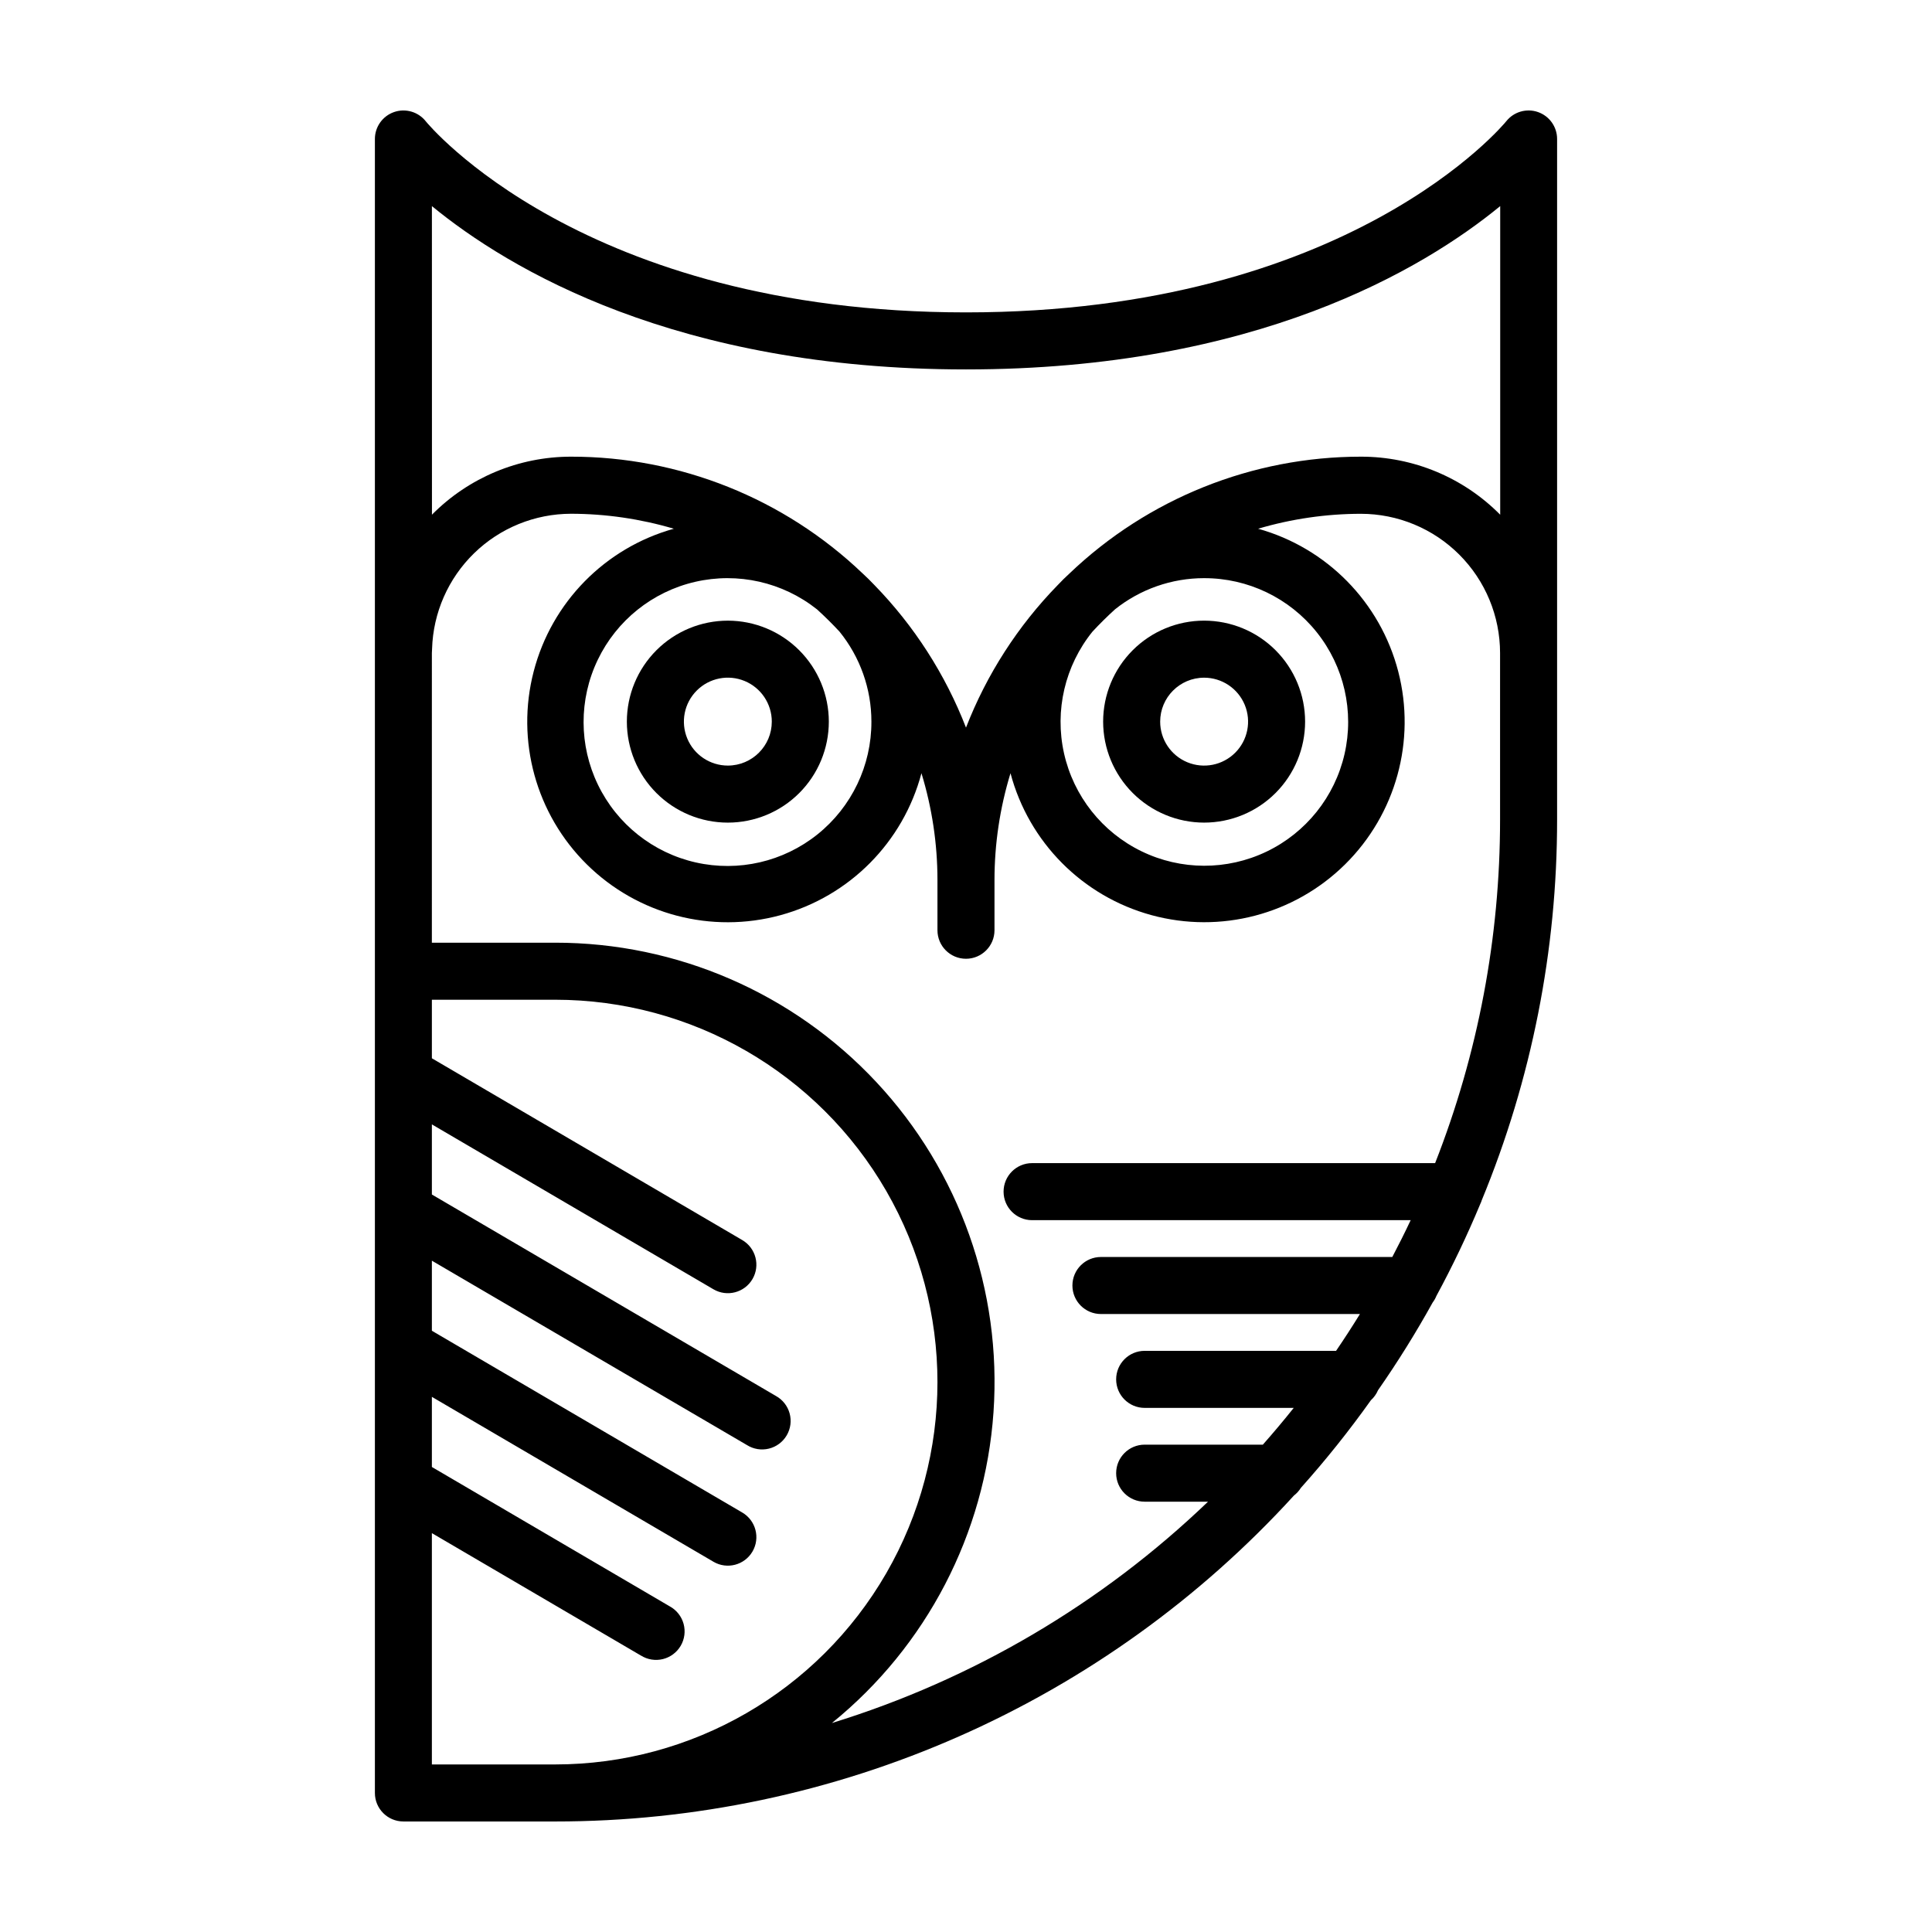 <?xml version="1.0" encoding="UTF-8"?>
<!-- Uploaded to: ICON Repo, www.svgrepo.com, Generator: ICON Repo Mixer Tools -->
<svg fill="#000000" width="800px" height="800px" version="1.1" viewBox="144 144 512 512" xmlns="http://www.w3.org/2000/svg">
 <g>
  <path d="m463.1 362c7.098 0 13.906-2.816 18.926-7.836 5.019-5.019 7.84-11.828 7.84-18.926s-2.816-13.906-7.836-18.926c-5.019-5.019-11.828-7.836-18.926-7.836-7.102 0-13.906 2.82-18.926 7.84-5.019 5.019-7.836 11.828-7.836 18.926 0.008 7.094 2.828 13.895 7.844 18.91 5.019 5.019 11.82 7.84 18.914 7.848zm0-38.406c4.711 0 8.961 2.836 10.766 7.188 1.805 4.352 0.809 9.363-2.523 12.695-3.332 3.332-8.34 4.332-12.695 2.527-4.352-1.801-7.191-6.051-7.191-10.762 0.004-6.43 5.215-11.641 11.645-11.648z"/>
  <path d="m336.89 308.48c-7.098 0-13.902 2.816-18.926 7.836-5.019 5.019-7.84 11.824-7.84 18.922s2.816 13.906 7.836 18.926c5.019 5.019 11.828 7.84 18.926 7.84s13.906-2.816 18.926-7.836c5.016-5.019 7.836-11.828 7.836-18.926-0.004-7.094-2.828-13.898-7.844-18.914s-11.816-7.84-18.914-7.848zm0 38.406c-4.711 0-8.961-2.836-10.762-7.188-1.805-4.356-0.809-9.367 2.523-12.699 3.332-3.332 8.344-4.328 12.695-2.523 4.352 1.805 7.191 6.055 7.188 10.766-0.004 6.43-5.215 11.637-11.645 11.645z"/>
  <path d="m250.9 626.71h40.211-0.004c36.852 0.016 73.297-7.66 107.01-22.535 33.715-14.871 63.957-36.617 88.789-63.84 0.723-0.559 1.344-1.242 1.824-2.016 6.617-7.398 12.82-15.16 18.574-23.246 0.809-0.734 1.449-1.633 1.879-2.637 5.227-7.5 10.062-15.266 14.492-23.266 0.402-0.527 0.734-1.109 0.98-1.727 4.281-7.906 8.156-16.027 11.613-24.328 0.168-0.344 0.312-0.699 0.422-1.066 13.199-31.992 19.98-66.266 19.957-100.88v-180.34c0-3.215-2.035-6.078-5.074-7.137-3.035-1.055-6.41-0.074-8.406 2.449-0.402 0.504-41.562 50.645-143.18 50.645-101.62-0.004-142.75-50.141-143.14-50.625-1.992-2.531-5.367-3.523-8.41-2.469-3.043 1.051-5.086 3.918-5.086 7.137v129.66 0.145 308.52c0 4.168 3.375 7.547 7.543 7.555zm7.559-428.09c20.348 16.691 64.797 43.281 141.54 43.281s121.21-26.59 141.57-43.281v81.785c-9.742-9.852-23.023-15.391-36.875-15.383-28.781-0.012-56.453 11.074-77.266 30.953-1.082 0.984-2.121 2.008-3.117 3.074-10.562 10.828-18.832 23.676-24.312 37.777-5.469-14.102-13.727-26.953-24.273-37.785-1.008-1.066-2.047-2.094-3.117-3.074h-0.004c-20.809-19.879-48.484-30.961-77.262-30.945-13.852-0.004-27.129 5.531-36.871 15.375zm204.64 98.598c11.613-0.023 22.605 5.254 29.852 14.332 7.246 9.078 9.957 20.961 7.363 32.285-2.594 11.32-10.207 20.84-20.684 25.859-10.477 5.016-22.668 4.984-33.113-0.094-10.449-5.074-18.012-14.637-20.543-25.973-2.527-11.336 0.25-23.207 7.547-32.246 1.906-2.051 3.891-4.016 5.961-5.894h-0.004c6.707-5.356 15.035-8.273 23.621-8.27zm-88.168 38.039v-0.004c0.031 11.609-5.227 22.598-14.285 29.859-9.055 7.262-20.926 10-32.25 7.445-11.324-2.555-20.863-10.129-25.926-20.578-5.062-10.445-5.09-22.629-0.074-33.098 5.012-10.469 14.52-18.086 25.832-20.691 11.312-2.606 23.195 0.078 32.285 7.297 2.074 1.883 4.059 3.848 5.961 5.894 5.469 6.746 8.457 15.168 8.457 23.852zm-116.48-18.234c0-0.344 0.039-0.676 0.051-1.008v-0.051c0.281-9.586 4.285-18.684 11.16-25.371 6.871-6.684 16.078-10.43 25.668-10.445 9.223 0.016 18.398 1.355 27.242 3.969-18.246 5.09-32.398 19.512-37.148 37.848s0.625 37.812 14.102 51.121c13.48 13.309 33.023 18.434 51.297 13.449 18.277-4.981 32.516-19.32 37.371-37.625 2.812 9.18 4.242 18.727 4.242 28.328v13.285c0 4.172 3.383 7.559 7.559 7.559 4.172 0 7.555-3.387 7.555-7.559v-13.285c0-9.602 1.43-19.148 4.242-28.328 4.859 18.301 19.098 32.633 37.367 37.613 18.273 4.984 37.816-0.141 51.289-13.445 13.477-13.309 18.852-32.781 14.102-51.113-4.746-18.336-18.895-32.754-37.137-37.848 8.844-2.609 18.016-3.945 27.238-3.957 9.777 0.008 19.152 3.898 26.066 10.812 6.918 6.914 10.805 16.289 10.816 26.07v44.145c0.012 31.16-5.824 62.047-17.211 91.051h-106.81c-4.172 0-7.555 3.387-7.555 7.559s3.383 7.559 7.555 7.559h100.33c-1.547 3.293-3.18 6.551-4.867 9.758h-77.215c-4.176 0-7.559 3.383-7.559 7.555 0 4.176 3.383 7.559 7.559 7.559h68.637c-2.035 3.305-4.144 6.559-6.324 9.758h-50.727c-4.172 0-7.555 3.387-7.555 7.559s3.383 7.559 7.555 7.559h39.508c-2.644 3.316-5.371 6.562-8.184 9.742h-31.324c-4.172 0-7.555 3.383-7.555 7.559 0 4.172 3.383 7.555 7.555 7.555h16.789c-28.195 27.059-62.328 47.145-99.668 58.656 25.078-20.328 40.586-50.156 42.82-82.359 2.234-32.203-9.004-63.887-31.035-87.48s-52.871-36.98-85.152-36.957h-32.652zm0 233.27 55.418 32.457 0.004-0.004c1.73 1.078 3.824 1.414 5.809 0.926 1.98-0.492 3.68-1.762 4.711-3.519 1.031-1.762 1.305-3.867 0.762-5.832-0.543-1.969-1.859-3.633-3.648-4.613l-63.055-36.945v-18.586l74.621 43.699v0.004c3.602 2.109 8.23 0.898 10.34-2.703 2.109-3.602 0.898-8.234-2.703-10.344l-82.258-48.172v-18.57l83.504 48.867c1.727 1.086 3.824 1.426 5.809 0.941 1.98-0.484 3.684-1.75 4.719-3.512 1.035-1.762 1.316-3.863 0.773-5.832-0.539-1.969-1.855-3.637-3.644-4.621l-91.16-53.379v-18.582l74.621 43.699c3.602 2.109 8.23 0.898 10.34-2.703s0.898-8.23-2.703-10.34l-82.258-48.176v-15.516h32.652c36.203 0 69.656 19.312 87.758 50.664 18.098 31.352 18.098 69.98 0 101.33-18.102 31.352-51.555 50.664-87.758 50.664h-32.652z"/>
 </g>
</svg>